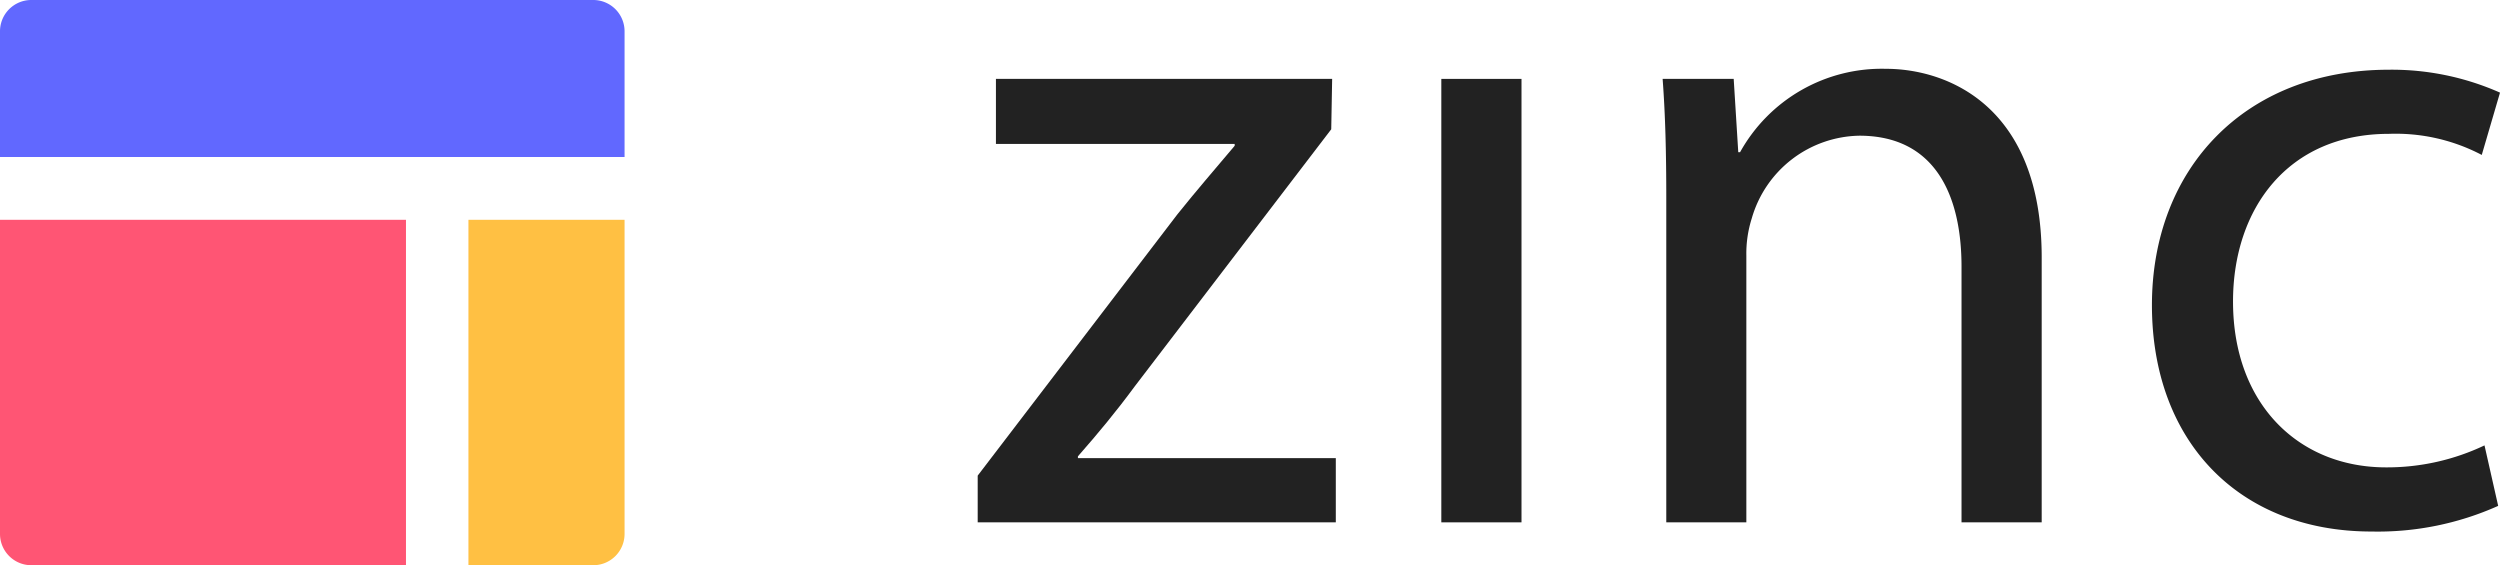 <svg id="Layer_1" data-name="Layer 1" xmlns="http://www.w3.org/2000/svg" viewBox="0 0 115 26"><defs><style>.cls-1{fill:#ff5574;}.cls-2{fill:#ffc043;}.cls-3{fill:#6168ff;}.cls-4{fill:#222;}</style></defs><title>logo</title><path class="cls-1" d="M18.675,10.111V26H1.437A1.44,1.44,0,0,1,0,24.556V10.111H18.675Z" transform="translate(0)"/><path class="cls-2" d="M28.73,10.111V24.556A1.44,1.44,0,0,1,27.294,26H21.548V10.111H28.73Z" transform="translate(0)"/><path class="cls-3" d="M27.294,0A1.44,1.44,0,0,1,28.73,1.444V7.222H0V1.444A1.44,1.44,0,0,1,1.437,0H27.294Z" transform="translate(0)"/><path class="cls-4" d="M44.974,21.879L54.154,9.867c0.88-1.1,1.718-2.065,2.641-3.161V6.621H45.813V3.629H61.279L61.237,5.947,52.184,17.791c-0.838,1.138-1.676,2.149-2.6,3.2v0.084H61.447v2.951H44.974V21.879Z" transform="translate(0)"/><rect class="cls-4" x="66.301" y="3.629" width="3.688" height="20.399"/><path class="cls-4" d="M76.649,9.15c0-2.107-.042-3.835-0.168-5.521H79.75L79.96,7h0.084A7.455,7.455,0,0,1,86.75,3.165c2.808,0,7.168,1.686,7.168,8.682V24.028H90.23V12.269c0-3.287-1.217-6.027-4.7-6.027a5.245,5.245,0,0,0-4.946,3.794,5.353,5.353,0,0,0-.252,1.728V24.028H76.649V9.15Z" transform="translate(0)"/><path class="cls-4" d="M114.916,23.27a13.536,13.536,0,0,1-5.827,1.18c-6.119,0-10.1-4.173-10.1-10.411,0-6.28,4.276-10.832,10.9-10.832A12.275,12.275,0,0,1,115,4.261l-0.839,2.866a8.513,8.513,0,0,0-4.274-.97c-4.653,0-7.168,3.456-7.168,7.713,0,4.72,3.018,7.629,7.042,7.629a10.441,10.441,0,0,0,4.526-1.011Z" transform="translate(0)"/></svg>